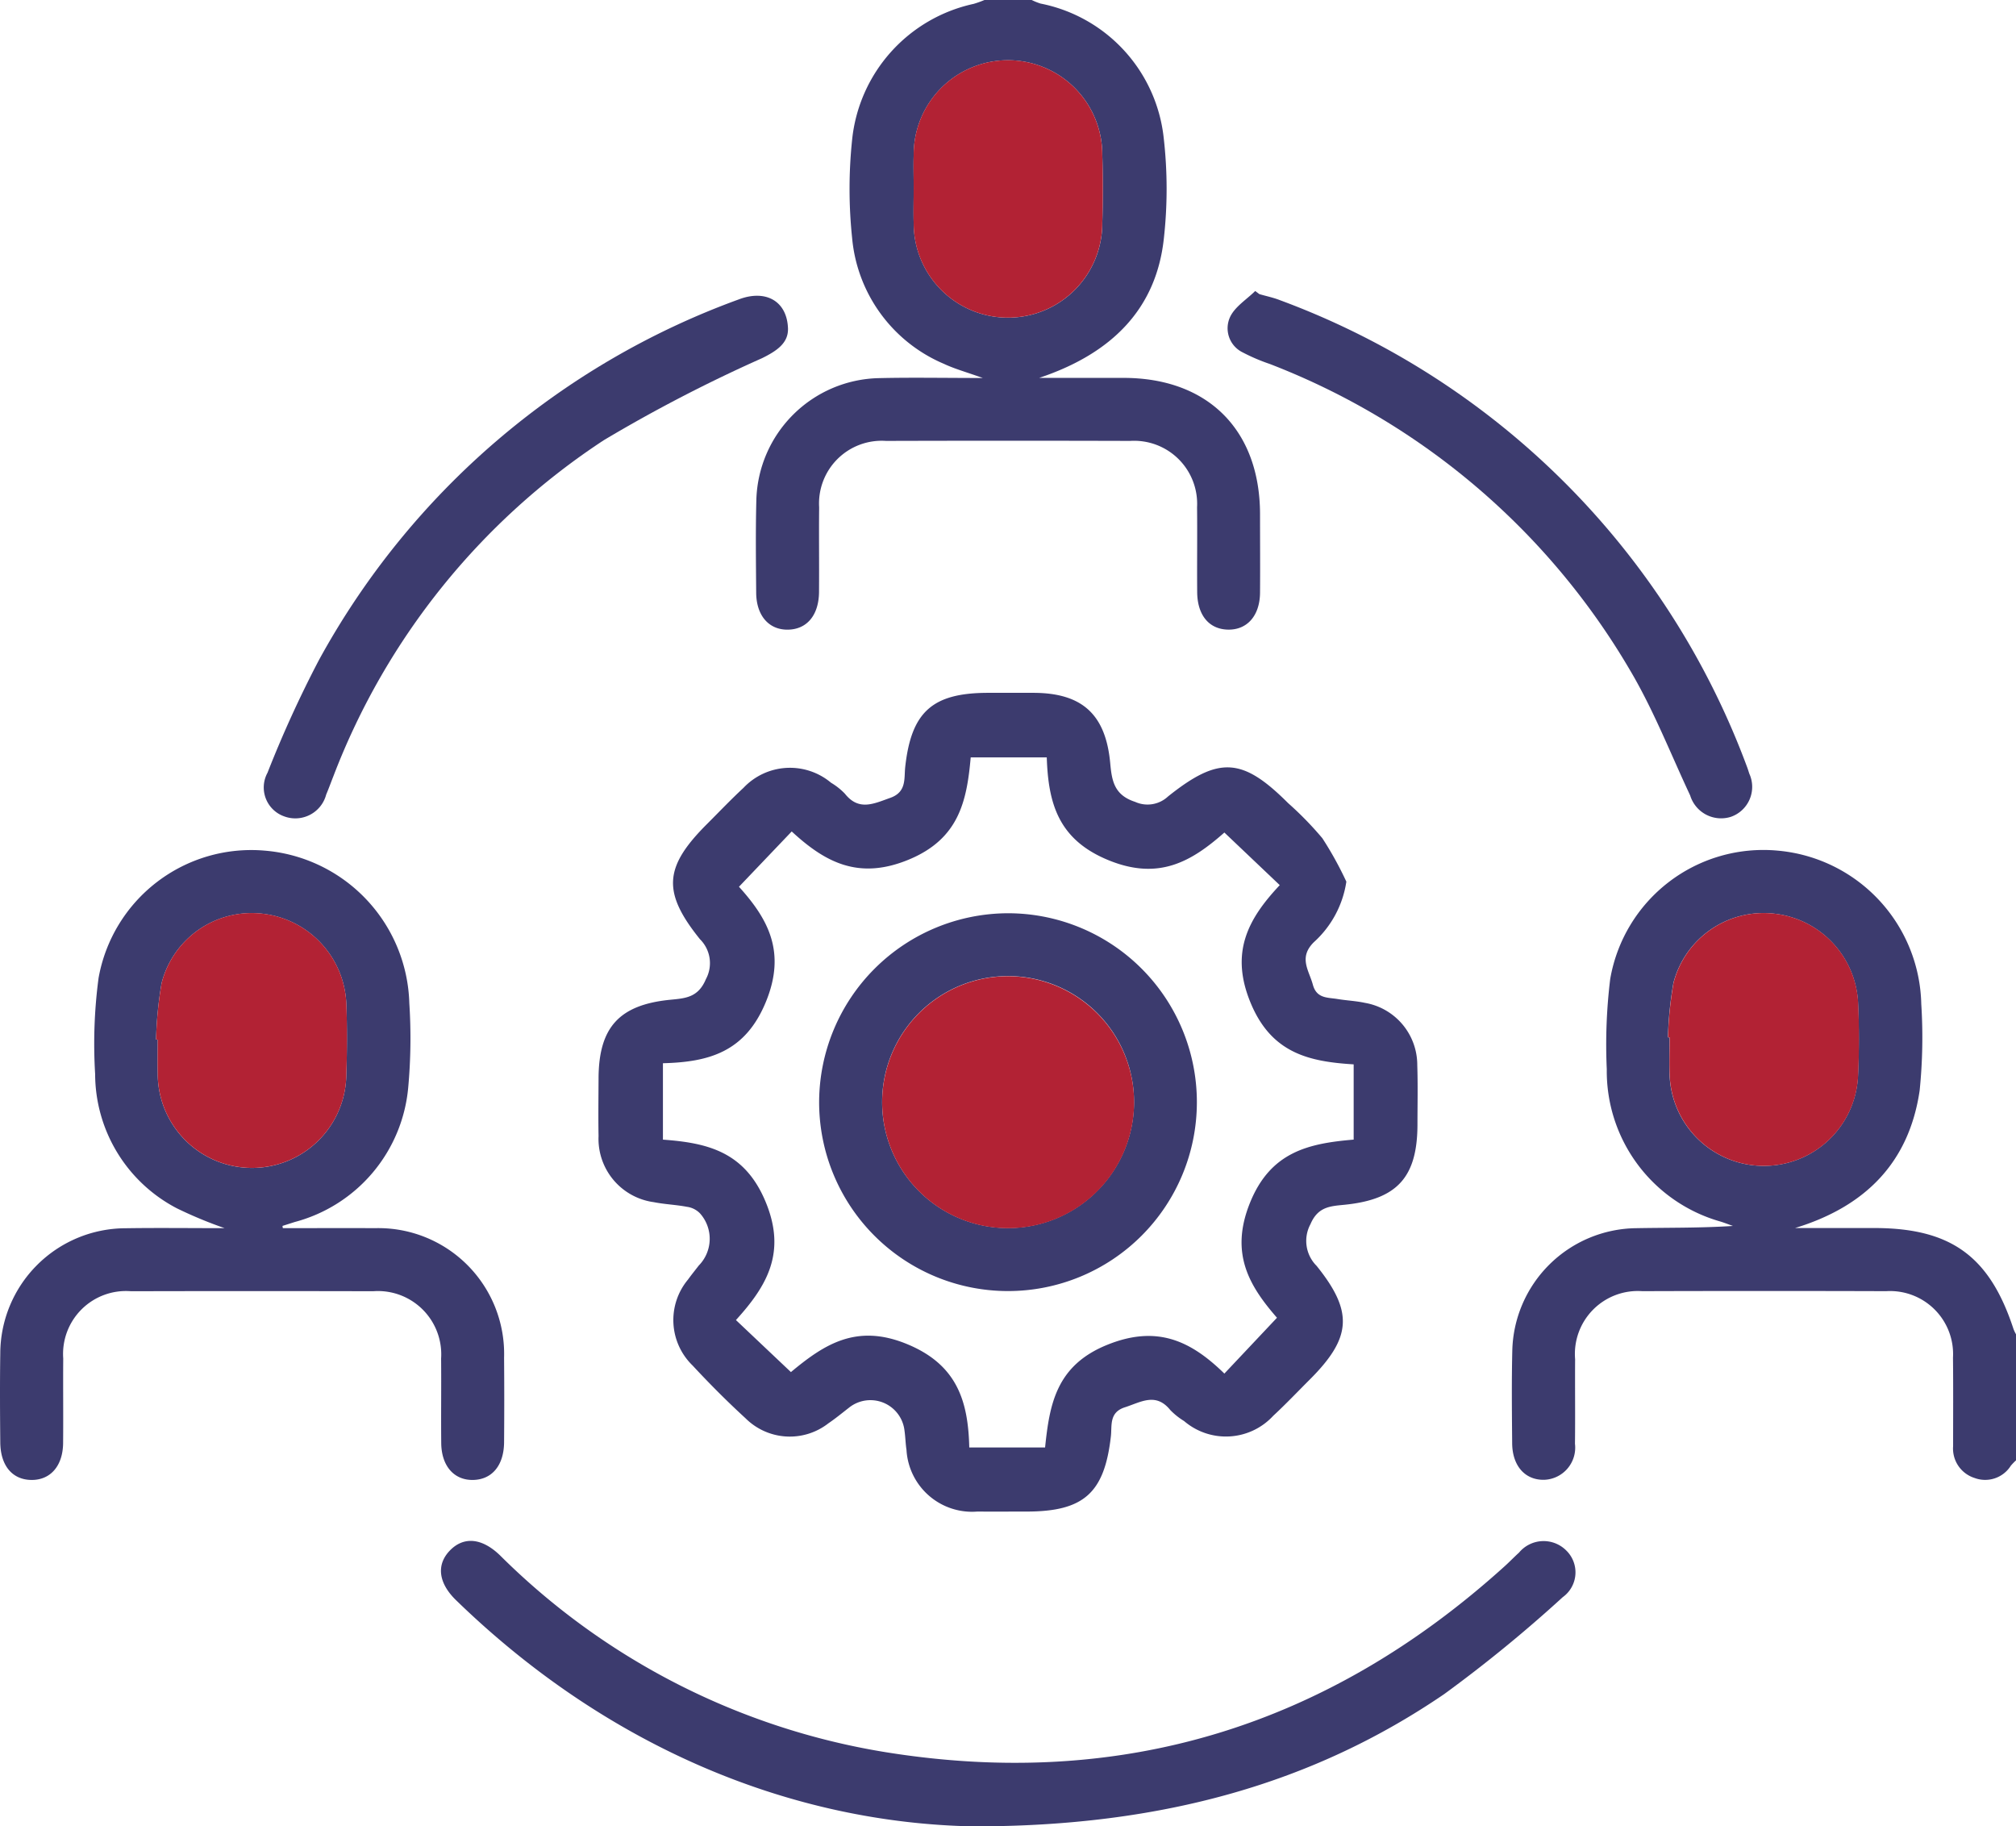 <svg id="Group_42111" data-name="Group 42111" xmlns="http://www.w3.org/2000/svg" xmlns:xlink="http://www.w3.org/1999/xlink" width="117.584" height="106.506" viewBox="0 0 117.584 106.506">
  <defs>
    <clipPath id="clip-path">
      <rect id="Rectangle_14628" data-name="Rectangle 14628" width="117.584" height="106.506" fill="#3c3b6e"/>
    </clipPath>
  </defs>
  <g id="Group_42110" data-name="Group 42110" clip-path="url(#clip-path)">
    <path id="Path_90967" data-name="Path 90967" d="M189.782,0a3.6,3.6,0,0,0,.517.208,8.97,8.97,0,0,1,7.182,7.828,26.115,26.115,0,0,1,0,5.953c-.462,4-2.984,6.619-7.264,8.048q2.466,0,4.931,0c4.909.005,7.944,3.036,7.952,7.94,0,1.53.012,3.061,0,4.591-.014,1.336-.748,2.166-1.859,2.149s-1.8-.84-1.807-2.2c-.013-1.645.011-3.29-.007-4.935a3.675,3.675,0,0,0-3.905-3.87q-7.119-.021-14.237,0a3.655,3.655,0,0,0-3.9,3.872c-.017,1.645.006,3.29-.007,4.935-.011,1.357-.705,2.182-1.812,2.2s-1.843-.813-1.853-2.152c-.014-1.8-.037-3.6.009-5.394a7.308,7.308,0,0,1,7.137-7.122c1.91-.045,3.823-.008,6.072-.008-.969-.348-1.647-.532-2.272-.827a8.83,8.83,0,0,1-5.351-7.339,27.483,27.483,0,0,1,0-5.728A9.053,9.053,0,0,1,186.4.225,5.972,5.972,0,0,0,187.027,0ZM182.9,10.965c0,.688-.021,1.376,0,2.064a5.5,5.5,0,0,0,11-.009q.062-2,0-4.012a5.5,5.5,0,0,0-11,.009c-.022.649,0,1.3,0,1.949" transform="translate(-129.608)" fill="#3c3b6e"/>
    <path id="Path_90968" data-name="Path 90968" d="M376.811,230.912a3.707,3.707,0,0,0-.3.309,1.767,1.767,0,0,1-2.113.719,1.8,1.8,0,0,1-1.255-1.855c0-1.721.012-3.442-.007-5.162a3.675,3.675,0,0,0-3.894-3.878q-7.115-.022-14.231,0a3.669,3.669,0,0,0-3.915,3.967c-.011,1.644.011,3.289-.008,4.933a1.876,1.876,0,0,1-1.787,2.1c-1.111.029-1.865-.8-1.876-2.127-.016-1.8-.035-3.6.007-5.392a7.316,7.316,0,0,1,7.221-7.154c1.872-.035,3.746-.006,5.648-.13-.239-.085-.476-.178-.718-.254a9.117,9.117,0,0,1-6.64-8.888,31.423,31.423,0,0,1,.2-5.257,9.063,9.063,0,0,1,9.769-7.488,9.183,9.183,0,0,1,8.374,8.945,30.626,30.626,0,0,1-.094,5.039c-.618,4.225-3.193,6.781-7.267,8.024h4.609c4.48,0,6.744,1.642,8.135,5.9a2.48,2.48,0,0,0,.144.3Zm-20.3-24.67.094.008c0,.726-.026,1.453,0,2.178a5.5,5.5,0,0,0,10.99.084c.067-1.449.068-2.906,0-4.355a5.5,5.5,0,0,0-4.872-5.125,5.435,5.435,0,0,0-5.893,4.036,22.03,22.03,0,0,0-.321,3.174" transform="translate(-259.227 -145.75)" fill="#3c3b6e"/>
    <path id="Path_90969" data-name="Path 90969" d="M181.154,170.182a5.935,5.935,0,0,1-1.9,3.537c-.9.9-.282,1.632-.054,2.475.221.818.865.739,1.442.836.527.088,1.067.109,1.588.222a3.676,3.676,0,0,1,3.06,3.632c.038,1.146.012,2.294.011,3.442,0,3.091-1.175,4.388-4.24,4.7-.824.083-1.562.1-2,1.132a2.056,2.056,0,0,0,.356,2.431c2.166,2.686,2.041,4.2-.411,6.645-.7.7-1.389,1.426-2.117,2.1a3.753,3.753,0,0,1-5.2.306,4.089,4.089,0,0,1-.805-.642c-.843-1.045-1.719-.458-2.65-.159s-.743,1.073-.814,1.691c-.375,3.3-1.571,4.387-4.916,4.388-.957,0-1.913.007-2.87,0a3.83,3.83,0,0,1-4.135-3.59c-.057-.377-.064-.762-.118-1.141a2,2,0,0,0-3.249-1.316c-.393.305-.777.622-1.187.9a3.657,3.657,0,0,1-4.835-.293c-1.071-.981-2.1-2.014-3.088-3.078a3.688,3.688,0,0,1-.265-5.013c.2-.279.419-.546.629-.819a2.224,2.224,0,0,0,.068-3.039,1.293,1.293,0,0,0-.762-.382c-.637-.123-1.293-.144-1.929-.271a3.726,3.726,0,0,1-3.225-3.852c-.02-1.109-.005-2.218,0-3.328,0-3.01,1.2-4.331,4.188-4.624.868-.085,1.624-.124,2.072-1.2a1.962,1.962,0,0,0-.345-2.33c-2.216-2.753-2.1-4.213.419-6.726.7-.7,1.389-1.425,2.118-2.1a3.728,3.728,0,0,1,5.107-.3,3.827,3.827,0,0,1,.808.639c.816,1.03,1.689.582,2.648.243s.8-1.123.87-1.789c.352-3.219,1.576-4.335,4.844-4.335q1.32,0,2.64,0c2.832.006,4.212,1.252,4.474,4.1.094,1.023.226,1.859,1.45,2.257a1.751,1.751,0,0,0,1.924-.316c2.966-2.367,4.339-2.27,7,.388a19.581,19.581,0,0,1,2,2.051,20.458,20.458,0,0,1,1.4,2.534m-32.4,28.6c1.938-1.615,3.815-2.845,6.753-1.645s3.589,3.324,3.652,6.037h4.422c.26-2.5.639-4.761,3.589-5.97,2.928-1.2,4.91-.251,6.868,1.662l3.068-3.255c-1.609-1.85-2.759-3.739-1.585-6.677,1.2-3,3.419-3.488,6.058-3.712V180.84c-2.587-.159-4.781-.643-6-3.563-1.226-2.936-.185-4.9,1.689-6.889l-3.23-3.068c-1.913,1.691-3.821,2.811-6.745,1.619s-3.525-3.289-3.614-6h-4.436c-.227,2.548-.683,4.751-3.619,5.963s-4.891.137-6.821-1.644l-3.076,3.225c1.709,1.888,2.764,3.816,1.565,6.724s-3.31,3.5-6,3.567v4.456c2.616.189,4.78.709,5.991,3.631,1.218,2.939.095,4.881-1.733,6.89l3.2,3.027" transform="translate(-102.627 -118.771)" fill="#3c3b6e"/>
    <path id="Path_90970" data-name="Path 90970" d="M13.1,217.377a25.324,25.324,0,0,1-2.775-1.152,8.848,8.848,0,0,1-4.776-7.834,29.11,29.11,0,0,1,.2-5.6,9.046,9.046,0,0,1,9.7-7.428,9.188,9.188,0,0,1,8.425,8.9,31.664,31.664,0,0,1-.066,4.926,8.946,8.946,0,0,1-6.614,7.829l-.719.229.021.131c1.792,0,3.584-.011,5.377,0a7.335,7.335,0,0,1,7.528,7.551q.02,2.466,0,4.932c-.011,1.355-.706,2.181-1.812,2.2s-1.841-.813-1.854-2.151c-.016-1.644.008-3.288-.007-4.932a3.69,3.69,0,0,0-3.966-3.922q-7.057-.017-14.115,0a3.668,3.668,0,0,0-3.959,3.922c-.014,1.644.009,3.289-.007,4.933-.013,1.337-.745,2.165-1.856,2.15s-1.8-.838-1.809-2.2C0,228.141-.01,226.42.016,224.7a7.326,7.326,0,0,1,7.294-7.317c1.869-.029,3.738-.005,5.789-.005m-4-11,.1.008c0,.65-.018,1.3,0,1.949a5.5,5.5,0,0,0,11,.06c.046-1.374.05-2.753,0-4.127a5.514,5.514,0,0,0-4.892-5.228,5.426,5.426,0,0,0-5.882,4.049,22.85,22.85,0,0,0-.323,3.289" transform="translate(0 -145.757)" fill="#3c3b6e"/>
    <path id="Path_90971" data-name="Path 90971" d="M132.376,370.691c-10.461-.2-21.219-4.5-30.166-13.192-1.035-1.006-1.157-2.074-.353-2.9s1.865-.732,2.919.287a41.232,41.232,0,0,0,22.508,11.481c13.754,2.207,25.78-1.523,36.093-10.849.284-.256.548-.534.832-.79a1.865,1.865,0,0,1,2.753-.129,1.78,1.78,0,0,1-.2,2.724,81.092,81.092,0,0,1-6.911,5.651c-7.547,5.149-16.369,7.733-27.473,7.715" transform="translate(-75.613 -264.185)" fill="#3c3b6e"/>
    <path id="Path_90972" data-name="Path 90972" d="M91.241,69.89c.008.829-.663,1.28-1.514,1.7A87.493,87.493,0,0,0,80.5,76.371a40.887,40.887,0,0,0-15.775,19.6c-.141.355-.269.715-.419,1.066a1.861,1.861,0,0,1-2.436,1.277,1.788,1.788,0,0,1-.987-2.547,66.779,66.779,0,0,1,2.99-6.555A45.706,45.706,0,0,1,88.381,68.158c1.564-.591,2.821.1,2.861,1.732" transform="translate(-45.281 -50.702)" fill="#3c3b6e"/>
    <path id="Path_90973" data-name="Path 90973" d="M283.932,67.03c.4.117.812.2,1.2.354a46.091,46.091,0,0,1,27.22,27.175c.056.142.1.289.147.434a1.849,1.849,0,0,1-1.082,2.519,1.887,1.887,0,0,1-2.367-1.249c-1.149-2.45-2.141-5-3.515-7.315A41.74,41.74,0,0,0,284.528,71.1a11.036,11.036,0,0,1-1.576-.673,1.565,1.565,0,0,1-.734-2.072c.286-.6.961-1.013,1.463-1.509l.251.188" transform="translate(-210.47 -49.876)" fill="#3c3b6e"/>
    <path id="Path_90974" data-name="Path 90974" d="M209.93,21.769c0-.65-.019-1.3,0-1.949a5.5,5.5,0,0,1,11-.009q.064,2,0,4.012a5.5,5.5,0,0,1-11,.009c-.024-.687,0-1.376,0-2.064" transform="translate(-156.64 -10.804)" fill="#b22234"/>
    <path id="Path_90975" data-name="Path 90975" d="M383.3,217.032a22.03,22.03,0,0,1,.321-3.174,5.435,5.435,0,0,1,5.893-4.036,5.5,5.5,0,0,1,4.872,5.125c.07,1.449.069,2.906,0,4.355a5.5,5.5,0,0,1-10.99-.084c-.031-.725,0-1.452,0-2.178l-.094-.008" transform="translate(-286.012 -156.54)" fill="#b22234"/>
    <path id="Path_90976" data-name="Path 90976" d="M35.866,217.161a22.85,22.85,0,0,1,.323-3.289,5.426,5.426,0,0,1,5.882-4.049,5.514,5.514,0,0,1,4.892,5.228c.053,1.374.049,2.752,0,4.127a5.5,5.5,0,0,1-11-.06c-.021-.649,0-1.3,0-1.949l-.1-.008" transform="translate(-26.763 -156.542)" fill="#b22234"/>
    <path id="Path_90977" data-name="Path 90977" d="M199.259,209.824a11.016,11.016,0,1,1-11.027,11.006,11.041,11.041,0,0,1,11.027-11.006M206.6,220.9a7.347,7.347,0,1,0-7.438,7.282A7.363,7.363,0,0,0,206.6,220.9" transform="translate(-140.456 -156.567)" fill="#3c3b6e"/>
    <path id="Path_90978" data-name="Path 90978" d="M217.4,231.7a7.347,7.347,0,1,1-7.314-7.406A7.364,7.364,0,0,1,217.4,231.7" transform="translate(-151.253 -167.364)" fill="#b22234"/>
  </g>
</svg>
